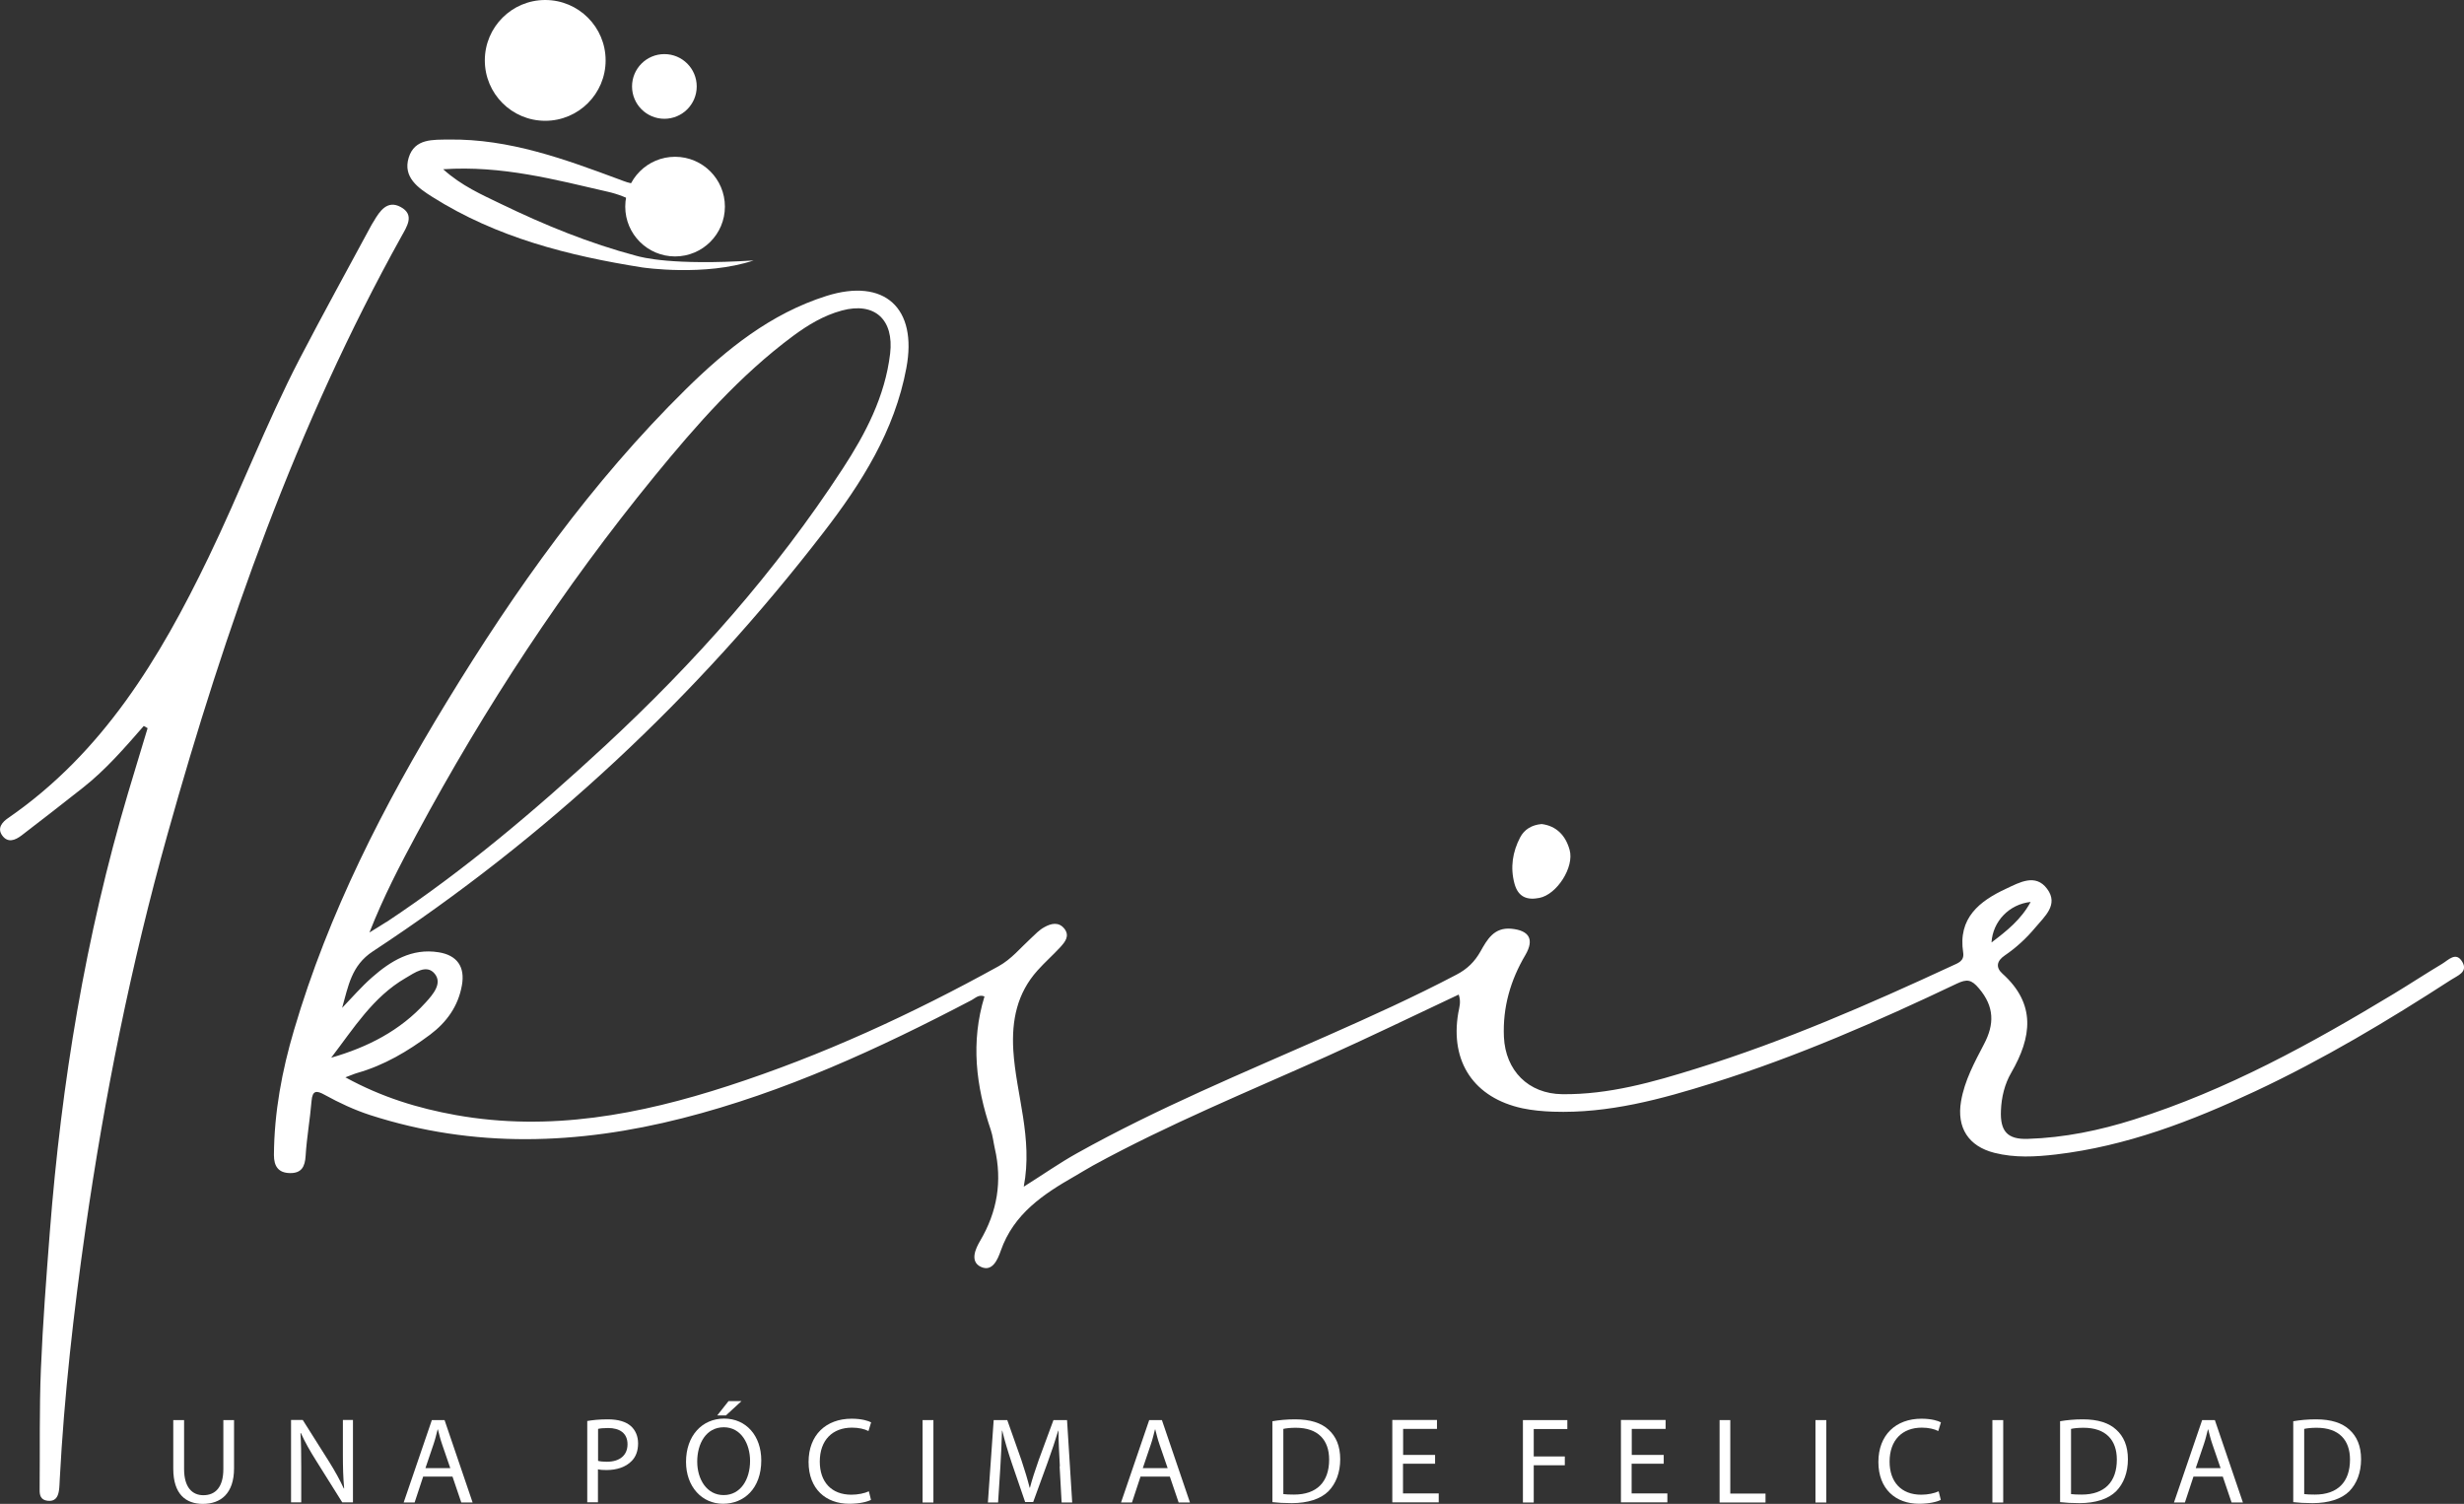 <?xml version="1.0" encoding="UTF-8"?><svg id="Layer_1" xmlns="http://www.w3.org/2000/svg" viewBox="0 0 195.82 119.52"><rect x="0" y="0" width="195.82" height="119.52" fill="#333333" stroke="none"/><defs><style>.cls-1{fill:#fff;}</style></defs><path class="cls-1" d="M11.43,57.69c-1.52,1.74-3.03,3.49-4.85,4.92-1.61,1.27-3.23,2.53-4.86,3.78-.51,.39-1.1,.63-1.55,0-.41-.58,.01-1.06,.48-1.38,7.53-5.19,12.05-12.69,15.91-20.69,2.52-5.21,4.58-10.64,7.24-15.78,1.85-3.56,3.79-7.07,5.69-10.6,.06-.12,.14-.23,.21-.35,.48-.83,1.09-1.71,2.14-1.14,1.15,.62,.49,1.56,.05,2.36-8.33,15-13.97,31.05-18.58,47.5-2.89,10.31-5,20.8-6.52,31.4-.94,6.58-1.69,13.19-2.04,19.83-.02,.32-.02,.64-.07,.95-.08,.5-.31,.86-.91,.78-.54-.07-.63-.44-.62-.89,.03-3.19-.03-6.39,.1-9.58,.15-3.64,.43-7.27,.71-10.9,.92-11.83,2.83-23.49,6.22-34.89,.51-1.72,1.04-3.43,1.55-5.14l-.31-.18h.01Z"/><path class="cls-1" d="M51.08,21.26c-5.89-.93-11.61-2.38-16.72-5.61-1.11-.7-2.36-1.56-1.88-3.12,.47-1.54,1.94-1.42,3.22-1.44,4.76-.06,9.13,1.54,13.49,3.16,.46,.17,.85,.34,1.24,.34s.3,1.76,.07,1.56c-.42-.37-1.43-.74-2.19-.91-4.22-.97-8.42-2.1-13.09-1.79,1.46,1.32,3.07,2.02,4.62,2.77,3.45,1.67,7,3.12,10.73,4.11,.44,.12,2.83,.78,9.32,.37-3.88,1.29-8.8,.56-8.8,.56h-.01Z"/><path class="cls-1" d="M122.52,65.49c1.19,.15,1.91,.93,2.22,2.05,.39,1.37-1.01,3.55-2.4,3.82-.95,.19-1.68-.04-1.98-1.13-.35-1.3-.15-2.53,.45-3.68,.33-.63,.92-.99,1.7-1.06h.01Z"/><path class="cls-1" d="M115.93,79.04c-3.55,1.67-6.99,3.34-10.48,4.91-6.24,2.8-12.58,5.39-18.59,8.68-.48,.26-.94,.56-1.42,.83-2.52,1.44-4.88,3-5.91,5.95-.23,.65-.65,1.71-1.58,1.27-.91-.43-.4-1.48-.06-2.06,1.37-2.32,1.77-4.74,1.17-7.35-.11-.49-.16-1-.32-1.47-1.18-3.48-1.61-6.99-.5-10.61-.47-.18-.73,.14-1.02,.29-7.37,3.86-14.89,7.33-22.99,9.39-8.29,2.11-16.57,2.41-24.81-.25-1.26-.41-2.46-.97-3.62-1.61-.63-.35-.97-.38-1.04,.49-.12,1.45-.38,2.89-.47,4.34-.05,.89-.33,1.41-1.26,1.39-.92-.02-1.26-.56-1.26-1.43,.02-3.4,.64-6.71,1.6-9.95,2.74-9.3,7.12-17.85,12.14-26.08,5.45-8.94,11.5-17.45,18.99-24.83,3.23-3.18,6.75-6.02,11.18-7.42,4.61-1.45,7.25,.95,6.35,5.73-.93,5-3.57,9.16-6.59,13.07-10.08,13.08-22.01,24.22-35.81,33.29-1.72,1.13-1.95,2.78-2.44,4.49,.78-.81,1.52-1.67,2.36-2.41,1.5-1.32,3.17-2.35,5.3-2.01,1.48,.23,2.12,1.16,1.86,2.62-.29,1.66-1.21,2.94-2.53,3.93-1.77,1.32-3.64,2.43-5.78,3.04-.25,.07-.48,.18-.95,.35,2.9,1.59,5.78,2.46,8.78,3,7.44,1.33,14.6-.03,21.65-2.32,7.49-2.43,14.6-5.71,21.48-9.51,1.03-.57,1.74-1.46,2.58-2.23,.33-.31,.66-.66,1.05-.87,.53-.3,1.15-.46,1.61,.13,.43,.57,.04,1.04-.33,1.45-.59,.64-1.24,1.21-1.82,1.86-1.62,1.81-2.06,3.95-1.92,6.34,.22,3.54,1.57,6.97,.83,10.84,1.56-.98,2.84-1.88,4.2-2.64,6.42-3.59,13.21-6.39,19.93-9.36,3.46-1.53,6.91-3.09,10.26-4.85,.86-.45,1.44-1.02,1.91-1.85,.53-.94,1.07-1.93,2.46-1.8,1.41,.14,1.83,.84,1.11,2.08-1.19,2.01-1.81,4.16-1.71,6.51,.12,2.68,1.94,4.53,4.64,4.56,3.7,.04,7.21-.96,10.7-2.05,6.98-2.17,13.67-5.09,20.29-8.16,.45-.21,.97-.36,.87-1.04-.43-2.75,1.29-4.1,3.43-5.09,1.05-.49,2.32-1.22,3.24,.02,.94,1.26-.21,2.2-.94,3.08-.7,.84-1.51,1.59-2.42,2.21-.64,.43-.75,.95-.19,1.45,2.69,2.42,2.33,5.05,.7,7.87-.52,.89-.78,1.94-.82,3.01-.07,1.63,.5,2.31,2.14,2.25,2.89-.09,5.69-.67,8.44-1.54,7.37-2.33,14.07-6.02,20.64-9.99,1.29-.78,2.55-1.61,3.84-2.38,.5-.3,1.11-1.01,1.61-.15,.47,.81-.4,1.09-.9,1.42-5.02,3.25-10.15,6.32-15.57,8.86-5.05,2.37-10.23,4.36-15.83,5.02-1.64,.19-3.27,.28-4.89-.13-2.06-.52-3.01-2-2.65-4.1,.28-1.65,1.07-3.09,1.83-4.55,.82-1.56,.83-2.96-.4-4.41-.61-.73-.97-.76-1.76-.39-6.3,3-12.7,5.8-19.37,7.89-4.14,1.3-8.32,2.44-12.72,2.29-.82-.03-1.63-.1-2.44-.27-3.84-.83-5.76-3.68-5.1-7.57,.08-.44,.24-.88,.04-1.46h0Zm-85.22-5.76c6.21-4.12,11.87-8.92,17.34-13.98,7.16-6.63,13.59-13.87,18.92-22.05,1.82-2.79,3.36-5.73,3.77-9.14,.32-2.71-1.23-4.14-3.84-3.43-1.44,.39-2.68,1.14-3.86,2.01-4.25,3.15-7.71,7.1-11.03,11.16-7.23,8.85-13.48,18.37-18.89,28.43-1.33,2.47-2.63,4.96-3.76,7.83,.61-.38,.98-.6,1.35-.84h0Zm3.13,6.38c.58-.64,1.33-1.51,.71-2.27-.65-.8-1.61-.07-2.32,.34-2.59,1.5-4.13,4.01-5.91,6.33,2.89-.83,5.49-2.15,7.51-4.39h0Zm124.43-4.76c1.22-.92,2.36-1.83,3.11-3.22-1.7,.18-3.01,1.54-3.11,3.22Z"/><g><path class="cls-1" d="M14.63,112.86v3.89c0,1.46,.65,2.08,1.53,2.08,.96,0,1.59-.64,1.59-2.08v-3.89h.85v3.83c0,2.01-1.06,2.83-2.48,2.83-1.34,0-2.35-.76-2.35-2.8v-3.86h.86Z"/><path class="cls-1" d="M23.13,119.4v-6.55h.93l2.09,3.31c.48,.77,.86,1.46,1.17,2.13h.03c-.08-.88-.1-1.68-.1-2.7v-2.74h.8v6.55h-.85l-2.08-3.32c-.46-.73-.89-1.48-1.21-2.19h-.03c.05,.84,.06,1.62,.06,2.71v2.8h-.81Z"/><path class="cls-1" d="M33.63,117.35l-.68,2.06h-.87l2.24-6.55h1.01l2.23,6.55h-.9l-.7-2.06h-2.33Zm2.16-.66l-.65-1.89c-.15-.43-.24-.82-.34-1.2h-.02c-.1,.38-.19,.79-.33,1.19l-.64,1.89h1.98Z"/><path class="cls-1" d="M46.68,112.93c.41-.07,.94-.13,1.62-.13,.84,0,1.45,.19,1.84,.54,.35,.31,.57,.79,.57,1.37s-.17,1.06-.51,1.4c-.46,.48-1.18,.72-2,.72-.25,0-.49-.01-.68-.06v2.62h-.85v-6.47h0Zm.85,3.17c.18,.05,.42,.07,.7,.07,1.02,0,1.64-.51,1.64-1.39s-.62-1.29-1.54-1.29c-.37,0-.65,.03-.8,.07v2.55h0Z"/><path class="cls-1" d="M60.5,116.06c0,2.24-1.37,3.45-3.04,3.45s-2.94-1.35-2.94-3.33c0-2.08,1.28-3.44,3.03-3.44s2.95,1.37,2.95,3.32Zm-5.09,.1c0,1.41,.76,2.66,2.1,2.66s2.1-1.23,2.1-2.72c0-1.31-.68-2.67-2.09-2.67s-2.11,1.3-2.11,2.73Zm3.52-4.81l-1.24,1.14h-.69l.9-1.14h1.03Z"/><path class="cls-1" d="M69.22,119.2c-.3,.16-.93,.31-1.73,.31-1.85,0-3.23-1.17-3.23-3.32s1.39-3.44,3.42-3.44c.81,0,1.33,.17,1.55,.29l-.21,.69c-.31-.16-.77-.27-1.31-.27-1.54,0-2.56,.98-2.56,2.7,0,1.61,.92,2.63,2.51,2.63,.52,0,1.05-.11,1.39-.27l.17,.68Z"/><path class="cls-1" d="M74.18,112.86v6.55h-.86v-6.55h.86Z"/><path class="cls-1" d="M84.23,116.53c-.05-.91-.11-2.02-.11-2.83h-.02c-.23,.76-.5,1.58-.83,2.49l-1.16,3.18h-.64l-1.07-3.12c-.31-.93-.56-1.77-.75-2.55h-.02c-.02,.82-.07,1.9-.13,2.9l-.18,2.81h-.81l.46-6.55h1.08l1.12,3.17c.27,.81,.49,1.53,.66,2.21h.02c.17-.66,.41-1.38,.7-2.21l1.17-3.17h1.08l.41,6.55h-.84l-.16-2.88h.02Z"/><path class="cls-1" d="M90.64,117.35l-.68,2.06h-.87l2.24-6.55h1.01l2.23,6.55h-.9l-.7-2.06h-2.33Zm2.16-.66l-.65-1.89c-.15-.43-.24-.82-.34-1.2h-.02c-.1,.38-.19,.79-.33,1.19l-.64,1.89h1.98Z"/><path class="cls-1" d="M101.13,112.95c.51-.09,1.13-.15,1.8-.15,1.21,0,2.08,.29,2.65,.82,.59,.53,.93,1.29,.93,2.35s-.34,1.94-.94,2.55c-.62,.61-1.63,.94-2.91,.94-.61,0-1.11-.03-1.54-.08v-6.43h.01Zm.85,5.79c.21,.03,.52,.04,.86,.04,1.82,0,2.79-1.01,2.79-2.78,0-1.55-.87-2.53-2.65-2.53-.44,0-.77,.04-.99,.09v5.18h-.01Z"/><path class="cls-1" d="M114.04,116.33h-2.54v2.36h2.84v.71h-3.69v-6.55h3.55v.71h-2.69v2.07h2.54v.7h0Z"/><path class="cls-1" d="M121.03,112.86h3.53v.71h-2.67v2.18h2.47v.7h-2.47v2.96h-.86v-6.55Z"/><path class="cls-1" d="M132.21,116.33h-2.54v2.36h2.84v.71h-3.69v-6.55h3.55v.71h-2.69v2.07h2.54v.7h0Z"/><path class="cls-1" d="M136.65,112.86h.86v5.84h2.8v.71h-3.65v-6.55h-.01Z"/><path class="cls-1" d="M145.14,112.86v6.55h-.86v-6.55h.86Z"/><path class="cls-1" d="M154.24,119.2c-.3,.16-.93,.31-1.73,.31-1.85,0-3.23-1.17-3.23-3.32s1.39-3.44,3.42-3.44c.81,0,1.33,.17,1.55,.29l-.21,.69c-.31-.16-.77-.27-1.31-.27-1.54,0-2.56,.98-2.56,2.7,0,1.61,.92,2.63,2.51,2.63,.52,0,1.05-.11,1.39-.27l.17,.68Z"/><path class="cls-1" d="M159.2,112.86v6.55h-.86v-6.55h.86Z"/><path class="cls-1" d="M163.73,112.95c.51-.09,1.13-.15,1.8-.15,1.21,0,2.08,.29,2.65,.82,.59,.53,.93,1.29,.93,2.35s-.34,1.94-.94,2.55c-.62,.61-1.63,.94-2.91,.94-.61,0-1.11-.03-1.54-.08v-6.43h.01Zm.85,5.79c.21,.03,.52,.04,.86,.04,1.82,0,2.79-1.01,2.79-2.78,0-1.55-.87-2.53-2.65-2.53-.44,0-.77,.04-.99,.09v5.18h0Z"/><path class="cls-1" d="M174.32,117.35l-.68,2.06h-.87l2.24-6.55h1.01l2.23,6.55h-.9l-.7-2.06h-2.33Zm2.16-.66l-.65-1.89c-.15-.43-.24-.82-.34-1.2h-.02c-.1,.38-.19,.79-.33,1.19l-.64,1.89h1.98Z"/><path class="cls-1" d="M182.26,112.95c.51-.09,1.13-.15,1.8-.15,1.21,0,2.08,.29,2.65,.82,.59,.53,.93,1.29,.93,2.35s-.34,1.94-.94,2.55c-.62,.61-1.63,.94-2.91,.94-.61,0-1.11-.03-1.54-.08v-6.43h.01Zm.85,5.79c.21,.03,.52,.04,.86,.04,1.82,0,2.79-1.01,2.79-2.78,0-1.55-.87-2.53-2.65-2.53-.44,0-.77,.04-.99,.09v5.18h0Z"/></g><circle class="cls-1" cx="53.65" cy="16.42" r="3.96"/><circle class="cls-1" cx="52.8" cy="6.87" r="2.57"/><circle class="cls-1" cx="43.33" cy="4.8" r="4.8"/></svg>
